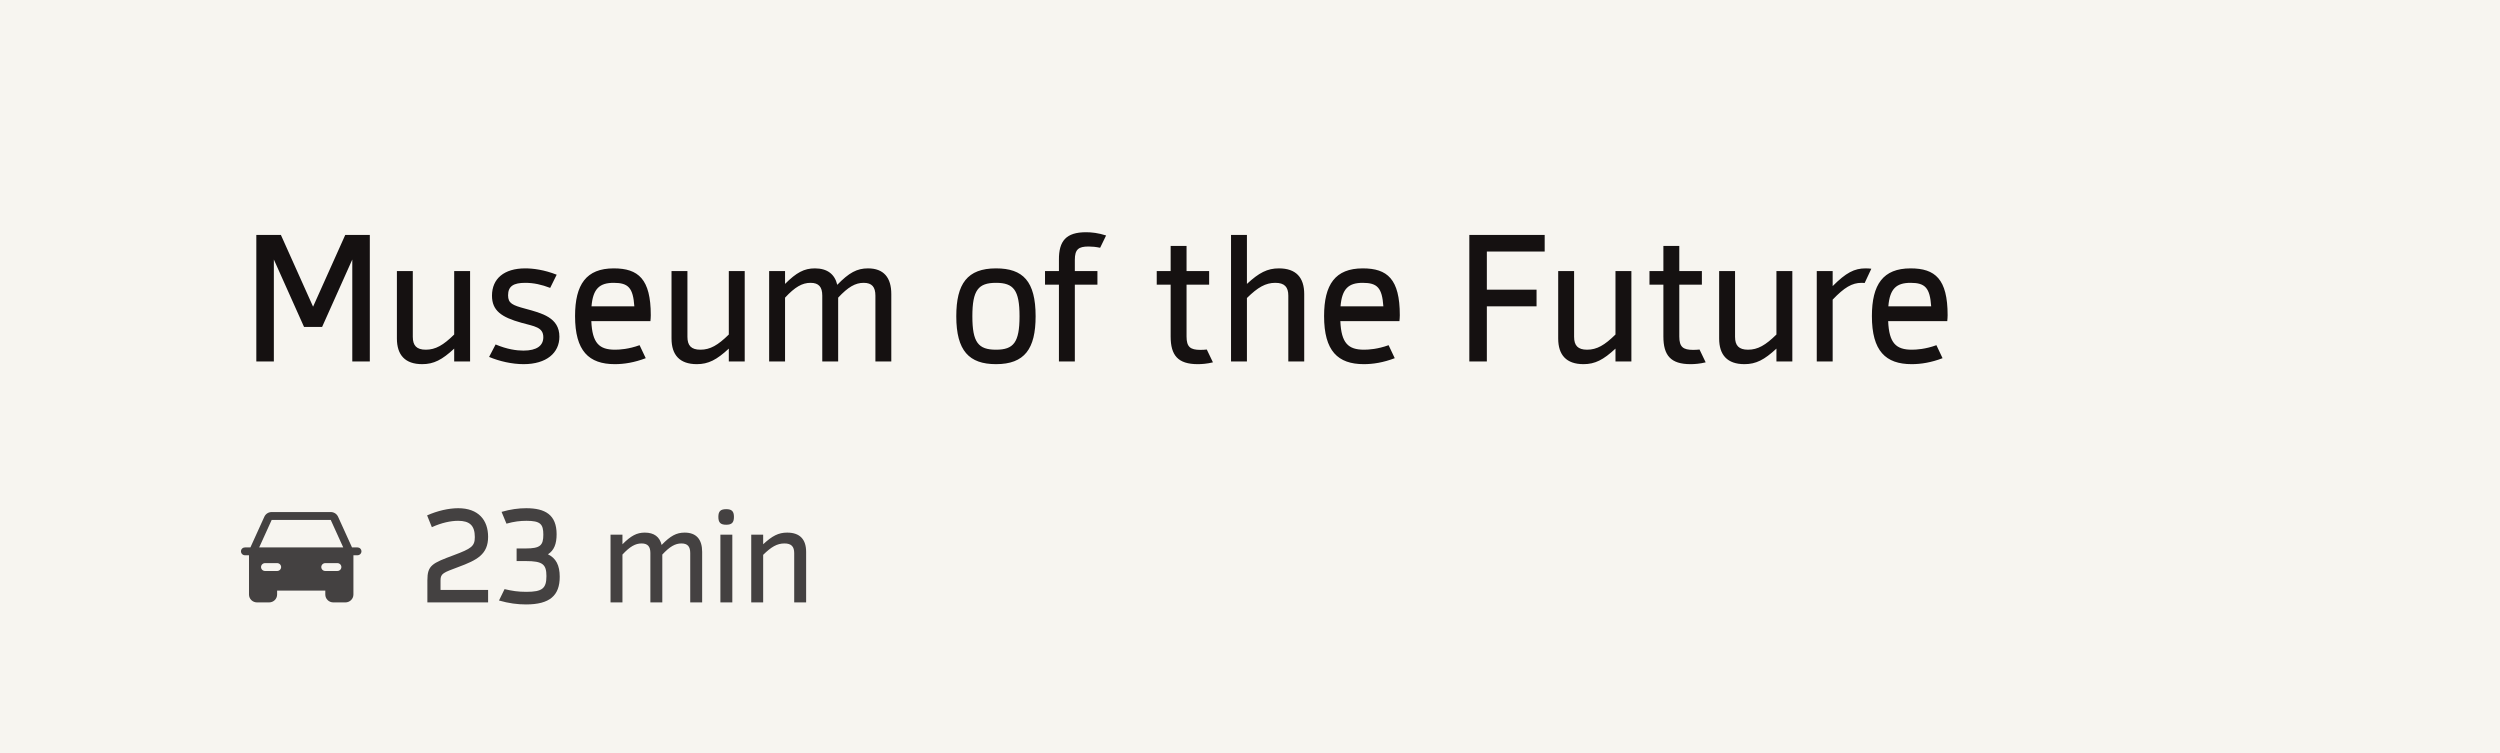<?xml version="1.0" encoding="UTF-8"?> <svg xmlns="http://www.w3.org/2000/svg" width="166" height="50" viewBox="0 0 166 50" fill="none"><rect width="166" height="50" fill="#F7F5F0"></rect><path d="M24.556 15.6V24H23.392V17.232L21.388 21.708H20.188L18.184 17.232V24H17.02V15.6H18.652L20.788 20.364L22.924 15.6H24.556ZM30.158 18H31.214V24H30.158V23.148C29.354 23.892 28.802 24.18 28.034 24.18C26.894 24.18 26.354 23.568 26.354 22.476V18H27.41V22.368C27.41 22.944 27.662 23.22 28.274 23.22C28.922 23.22 29.438 22.92 30.158 22.212V18ZM34.768 24.18C34 24.18 33.16 23.988 32.476 23.7L32.908 22.872C33.676 23.196 34.3 23.28 34.756 23.28C35.656 23.28 36.076 22.944 36.076 22.392C36.076 21.72 35.488 21.672 34.624 21.432C33.28 21.06 32.668 20.616 32.668 19.632C32.668 18.504 33.472 17.82 34.876 17.82C35.404 17.82 36.136 17.916 36.964 18.24L36.532 19.116C35.968 18.9 35.44 18.78 34.876 18.78C34.108 18.78 33.736 18.996 33.736 19.608C33.736 20.148 34.036 20.268 34.876 20.496C35.98 20.796 37.144 21.084 37.144 22.356C37.144 23.436 36.28 24.18 34.768 24.18ZM43.188 21.324H39.264C39.325 22.788 39.792 23.22 40.837 23.22C41.136 23.22 41.748 23.184 42.468 22.92L42.877 23.784C42.12 24.072 41.437 24.18 40.825 24.18C39.096 24.18 38.184 23.304 38.184 20.988C38.184 18.888 38.928 17.82 40.752 17.82C42.385 17.82 43.212 18.528 43.212 20.928C43.212 21.06 43.2 21.192 43.188 21.324ZM39.276 20.34H42.12C42.036 19.116 41.724 18.78 40.752 18.78C39.816 18.78 39.373 19.164 39.276 20.34ZM48.393 18H49.449V24H48.393V23.148C47.589 23.892 47.037 24.18 46.269 24.18C45.129 24.18 44.589 23.568 44.589 22.476V18H45.645V22.368C45.645 22.944 45.897 23.22 46.509 23.22C47.157 23.22 47.673 22.92 48.393 22.212V18ZM57.635 17.82C58.678 17.82 59.182 18.432 59.182 19.524V24H58.127V19.632C58.127 19.056 57.898 18.78 57.346 18.78C56.794 18.78 56.315 19.056 55.654 19.764V24H54.599V19.632C54.599 19.056 54.37 18.78 53.819 18.78C53.267 18.78 52.786 19.056 52.127 19.764V24H51.071V18H52.127V18.852C52.883 18.096 53.398 17.82 54.106 17.82C54.934 17.82 55.426 18.204 55.594 18.912C56.374 18.108 56.903 17.82 57.635 17.82ZM66.137 24.18C64.349 24.18 63.497 23.292 63.497 21C63.497 18.84 64.229 17.82 66.137 17.82C67.925 17.82 68.765 18.672 68.765 21C68.765 23.16 68.033 24.18 66.137 24.18ZM66.137 23.22C67.301 23.22 67.697 22.74 67.697 21C67.697 19.26 67.301 18.78 66.137 18.78C64.961 18.78 64.565 19.26 64.565 21C64.565 22.74 64.961 23.22 66.137 23.22ZM72.281 16.368C71.609 16.368 71.369 16.56 71.369 17.256V18H72.869V18.9H71.369V24H70.313V18.9H69.389V18H70.313V17.256C70.301 15.996 70.793 15.42 72.113 15.42C72.485 15.42 72.929 15.468 73.445 15.636L73.049 16.452C72.761 16.392 72.521 16.368 72.281 16.368ZM80.131 23.208L80.539 24.06C80.143 24.156 79.795 24.18 79.531 24.18C78.211 24.18 77.731 23.592 77.731 22.344V18.9H76.807V18H77.731V16.332H78.787V18H80.287V18.9H78.787V22.344C78.787 23.04 79.039 23.232 79.711 23.232C79.879 23.232 80.011 23.22 80.131 23.208ZM84.92 17.82C86.06 17.82 86.6 18.432 86.6 19.524V24H85.544V19.632C85.544 19.056 85.292 18.78 84.68 18.78C84.032 18.78 83.516 19.08 82.796 19.788V24H81.74V15.6H82.796V18.852C83.6 18.108 84.152 17.82 84.92 17.82ZM92.923 21.324H88.999C89.059 22.788 89.527 23.22 90.571 23.22C90.871 23.22 91.483 23.184 92.203 22.92L92.611 23.784C91.855 24.072 91.171 24.18 90.559 24.18C88.831 24.18 87.919 23.304 87.919 20.988C87.919 18.888 88.663 17.82 90.487 17.82C92.119 17.82 92.947 18.528 92.947 20.928C92.947 21.06 92.935 21.192 92.923 21.324ZM89.011 20.34H91.855C91.771 19.116 91.459 18.78 90.487 18.78C89.551 18.78 89.107 19.164 89.011 20.34ZM102.567 16.704H98.727V19.236H102.027V20.34H98.727V24H97.563V15.6H102.567V16.704ZM107.268 18H108.324V24H107.268V23.148C106.464 23.892 105.912 24.18 105.144 24.18C104.004 24.18 103.464 23.568 103.464 22.476V18H104.52V22.368C104.52 22.944 104.772 23.22 105.384 23.22C106.032 23.22 106.548 22.92 107.268 22.212V18ZM112.849 23.208L113.257 24.06C112.861 24.156 112.513 24.18 112.249 24.18C110.929 24.18 110.449 23.592 110.449 22.344V18.9H109.525V18H110.449V16.332H111.505V18H113.005V18.9H111.505V22.344C111.505 23.04 111.757 23.232 112.429 23.232C112.597 23.232 112.729 23.22 112.849 23.208ZM117.955 18H119.011V24H117.955V23.148C117.151 23.892 116.599 24.18 115.831 24.18C114.691 24.18 114.151 23.568 114.151 22.476V18H115.207V22.368C115.207 22.944 115.459 23.22 116.071 23.22C116.719 23.22 117.235 22.92 117.955 22.212V18ZM123.873 17.82C124.053 17.82 124.161 17.832 124.257 17.844L123.813 18.792C123.765 18.792 123.729 18.78 123.609 18.78C122.973 18.78 122.457 19.092 121.689 19.896V24H120.633V18H121.689V18.996C122.577 18.108 123.129 17.82 123.873 17.82ZM129.298 21.324H125.374C125.434 22.788 125.902 23.22 126.946 23.22C127.246 23.22 127.858 23.184 128.578 22.92L128.986 23.784C128.23 24.072 127.546 24.18 126.934 24.18C125.206 24.18 124.294 23.304 124.294 20.988C124.294 18.888 125.038 17.82 126.862 17.82C128.494 17.82 129.322 18.528 129.322 20.928C129.322 21.06 129.31 21.192 129.298 21.324ZM125.386 20.34H128.23C128.146 19.116 127.834 18.78 126.862 18.78C125.926 18.78 125.482 19.164 125.386 20.34Z" fill="#151111"></path><path d="M28.378 40V38.533C28.378 37.534 28.693 37.399 30.142 36.859C31.294 36.427 31.528 36.274 31.528 35.662C31.528 34.906 31.195 34.582 30.421 34.582C29.935 34.582 29.323 34.708 28.675 35.005L28.36 34.222C29.044 33.916 29.8 33.745 30.421 33.745C31.771 33.745 32.41 34.537 32.41 35.644C32.41 36.814 31.672 37.192 30.43 37.651C29.449 38.02 29.251 38.074 29.251 38.533V39.172H32.41V40H28.378ZM36.383 36.805C36.913 37.057 37.166 37.534 37.166 38.299C37.166 39.541 36.508 40.135 34.925 40.135C34.367 40.135 33.791 40.063 33.133 39.874L33.502 39.118C34.007 39.235 34.376 39.298 34.952 39.298C36.005 39.298 36.283 39.073 36.283 38.254C36.283 37.471 36.032 37.255 34.916 37.255H34.303V36.418H34.898C35.879 36.418 36.077 36.211 36.077 35.5C36.077 34.798 35.879 34.582 34.961 34.582C34.538 34.582 34.142 34.627 33.629 34.771L33.304 33.988C33.898 33.817 34.429 33.745 34.943 33.745C36.203 33.745 36.959 34.186 36.959 35.473C36.959 36.103 36.797 36.544 36.383 36.805ZM45.462 35.365C46.245 35.365 46.623 35.824 46.623 36.643V40H45.831V36.724C45.831 36.292 45.66 36.085 45.246 36.085C44.832 36.085 44.472 36.292 43.977 36.823V40H43.185V36.724C43.185 36.292 43.014 36.085 42.6 36.085C42.186 36.085 41.826 36.292 41.331 36.823V40H40.539V35.5H41.331V36.139C41.898 35.572 42.285 35.365 42.816 35.365C43.437 35.365 43.806 35.653 43.932 36.184C44.517 35.581 44.913 35.365 45.462 35.365ZM48.221 34.843C47.843 34.843 47.699 34.699 47.699 34.321C47.699 33.952 47.843 33.808 48.221 33.808C48.59 33.808 48.734 33.952 48.734 34.321C48.734 34.699 48.59 34.843 48.221 34.843ZM47.834 40V35.5H48.626V40H47.834ZM52.267 35.365C53.122 35.365 53.527 35.824 53.527 36.643V40H52.735V36.724C52.735 36.292 52.546 36.085 52.087 36.085C51.601 36.085 51.214 36.31 50.674 36.841V40H49.882V35.5H50.674V36.139C51.277 35.581 51.691 35.365 52.267 35.365Z" fill="#444141"></path><path d="M23.733 36.348H23.373L22.447 34.31C22.405 34.218 22.337 34.139 22.251 34.084C22.164 34.029 22.063 34 21.96 34H18.04C17.937 34 17.836 34.029 17.749 34.084C17.663 34.139 17.595 34.218 17.553 34.31L16.627 36.348H16.267C16.196 36.348 16.128 36.375 16.078 36.424C16.028 36.473 16 36.539 16 36.609C16 36.678 16.028 36.744 16.078 36.793C16.128 36.842 16.196 36.87 16.267 36.87H16.533V39.478C16.533 39.617 16.59 39.749 16.689 39.847C16.79 39.945 16.925 40 17.067 40H17.867C18.008 40 18.144 39.945 18.244 39.847C18.344 39.749 18.4 39.617 18.4 39.478V39.217H21.6V39.478C21.6 39.617 21.656 39.749 21.756 39.847C21.856 39.945 21.992 40 22.133 40H22.933C23.075 40 23.21 39.945 23.311 39.847C23.41 39.749 23.467 39.617 23.467 39.478V36.87H23.733C23.804 36.87 23.872 36.842 23.922 36.793C23.972 36.744 24 36.678 24 36.609C24 36.539 23.972 36.473 23.922 36.424C23.872 36.375 23.804 36.348 23.733 36.348ZM18.4 37.913H17.6C17.529 37.913 17.461 37.886 17.411 37.837C17.361 37.788 17.333 37.721 17.333 37.652C17.333 37.583 17.361 37.517 17.411 37.468C17.461 37.419 17.529 37.391 17.6 37.391H18.4C18.471 37.391 18.539 37.419 18.589 37.468C18.639 37.517 18.667 37.583 18.667 37.652C18.667 37.721 18.639 37.788 18.589 37.837C18.539 37.886 18.471 37.913 18.4 37.913ZM22.4 37.913H21.6C21.529 37.913 21.461 37.886 21.411 37.837C21.361 37.788 21.333 37.721 21.333 37.652C21.333 37.583 21.361 37.517 21.411 37.468C21.461 37.419 21.529 37.391 21.6 37.391H22.4C22.471 37.391 22.539 37.419 22.589 37.468C22.639 37.517 22.667 37.583 22.667 37.652C22.667 37.721 22.639 37.788 22.589 37.837C22.539 37.886 22.471 37.913 22.4 37.913ZM17.21 36.348L18.04 34.522H21.96L22.79 36.348H17.21Z" fill="#444141"></path></svg> 